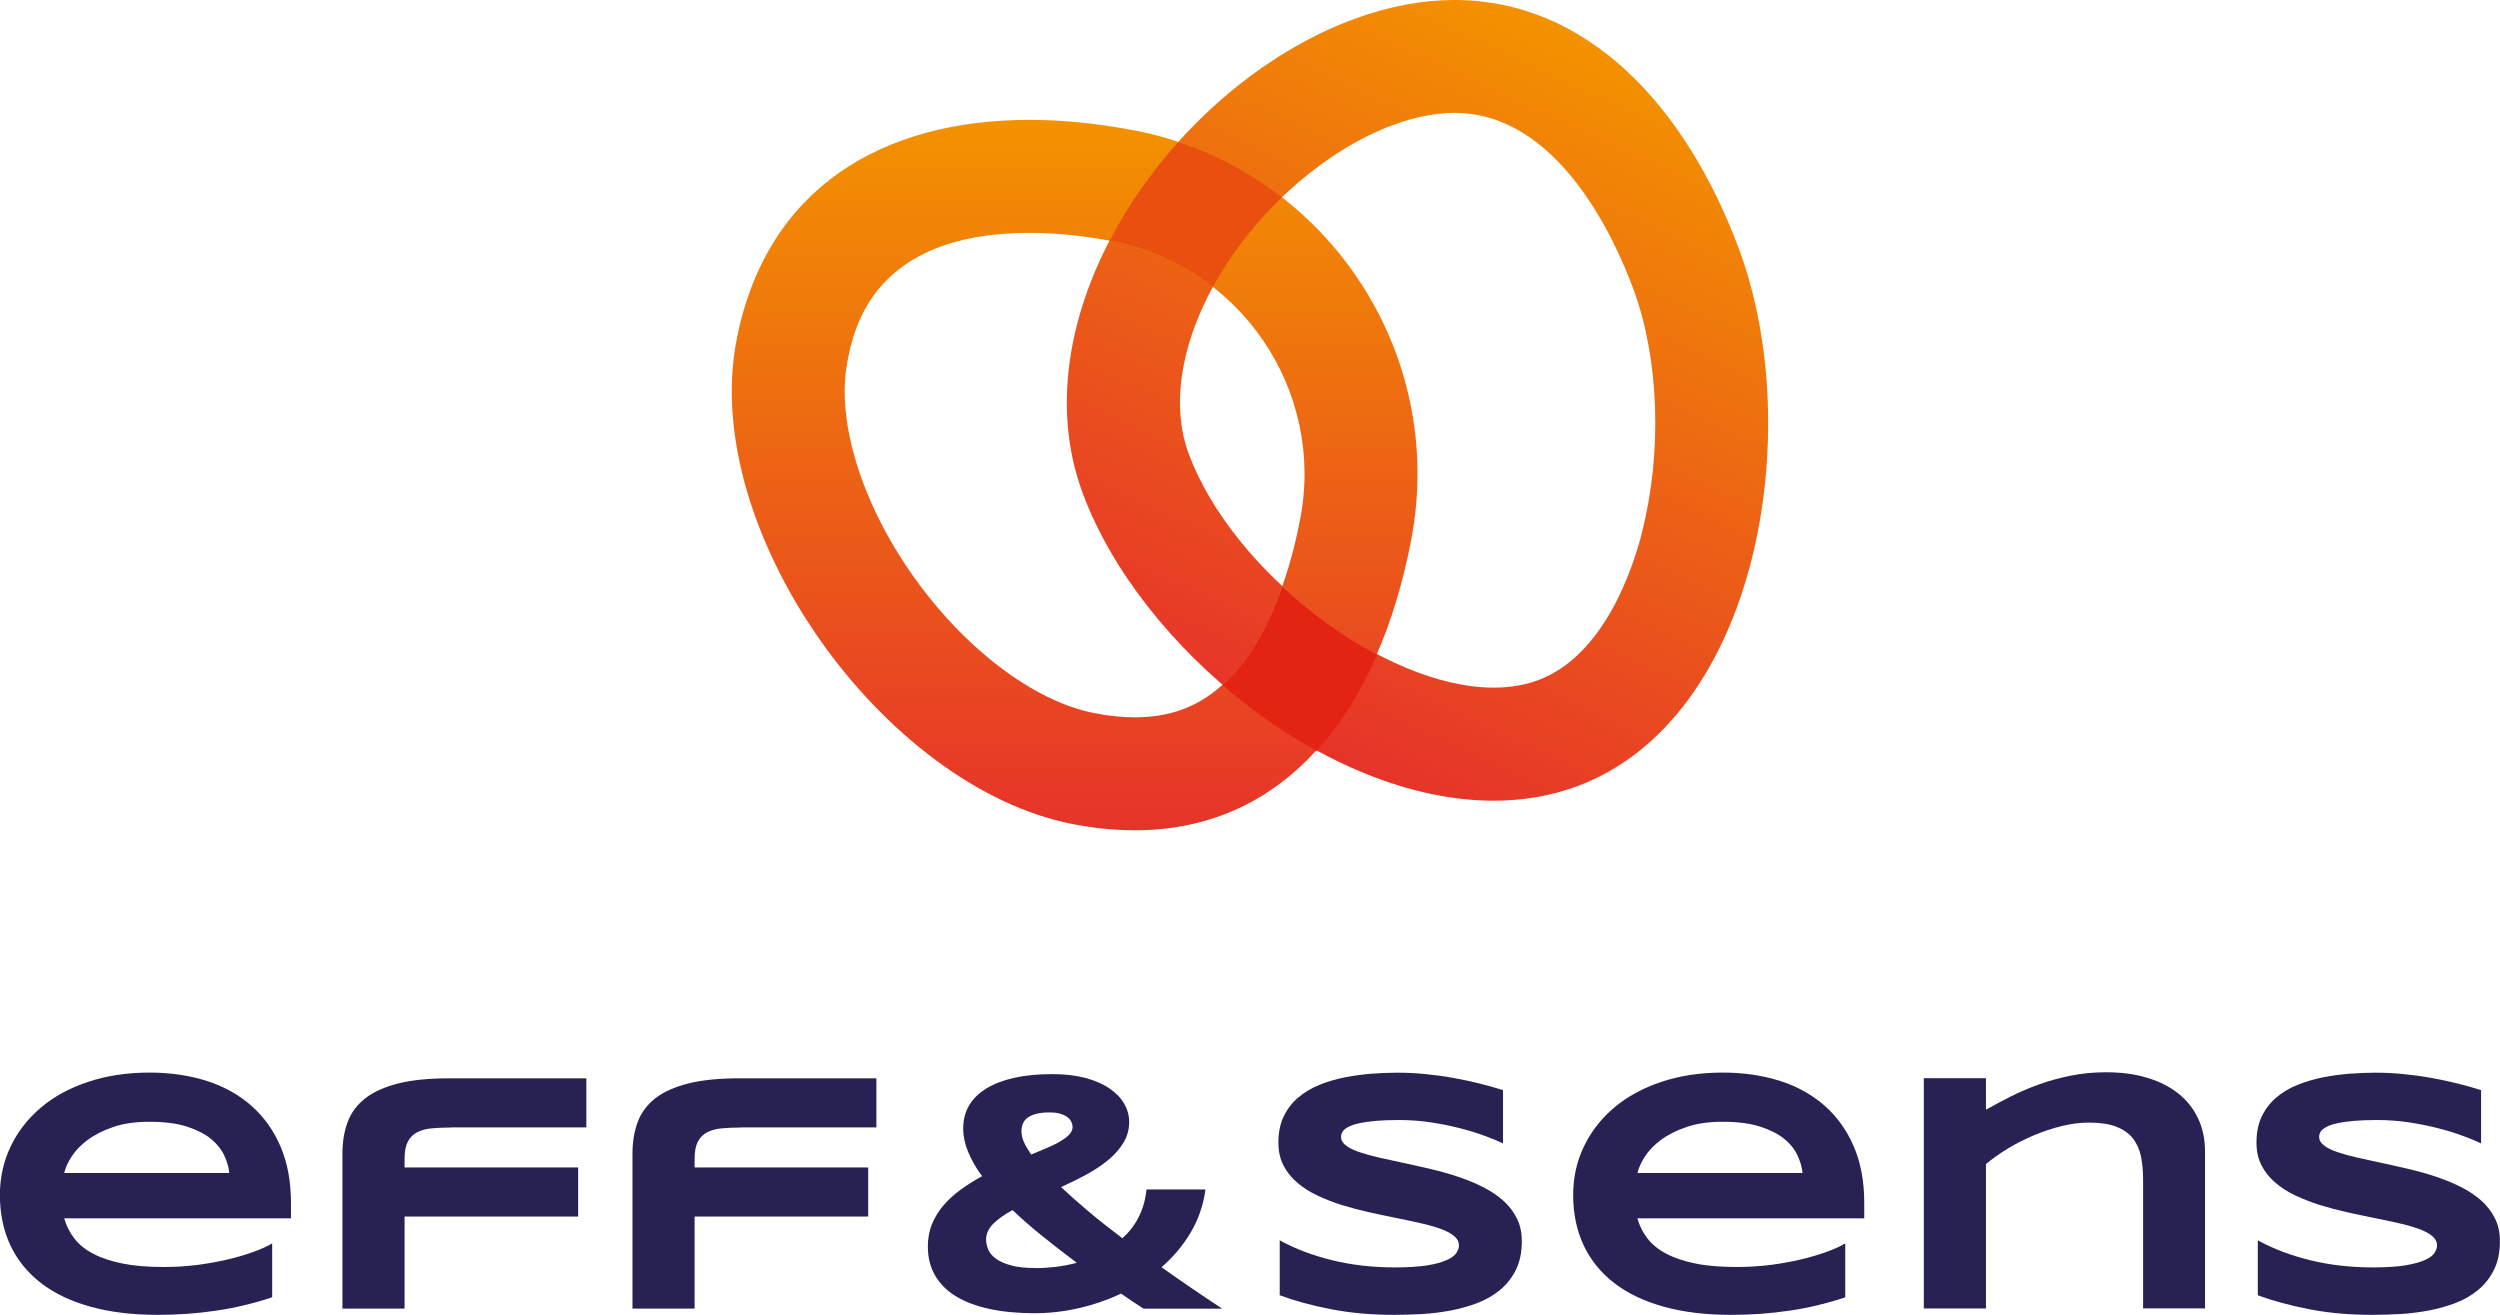 <?xml version="1.0" encoding="UTF-8"?><svg xmlns="http://www.w3.org/2000/svg" xmlns:xlink="http://www.w3.org/1999/xlink" viewBox="0 0 243.41 128.02"><defs><linearGradient id="uuid-7fc407c3-7ad9-44e8-8906-304ce930eb01" x1="124.56" y1="71.48" x2="155.9" y2="4.25" gradientUnits="userSpaceOnUse"><stop offset="0" stop-color="#e6332a"/><stop offset="1" stop-color="#f39200"/></linearGradient><linearGradient id="uuid-faa460d4-3f43-423c-ada5-f62a36169732" x1="104.63" y1="80.84" x2="104.63" y2="11.67" xlink:href="#uuid-7fc407c3-7ad9-44e8-8906-304ce930eb01"/></defs><g style="isolation:isolate;"><g id="uuid-9e04f0f8-a865-41b4-bd9e-ce8ea6a65c28"><g id="uuid-237f094c-6c79-46cd-b44a-bc539ec78d26"><path d="M26.49,126.31c-1.84.61-3.67,1.05-5.51,1.31-1.83.27-3.71.4-5.62.4-2.45,0-4.62-.26-6.53-.79s-3.52-1.29-4.82-2.29-2.3-2.22-2.99-3.67c-.68-1.45-1.03-3.08-1.03-4.91,0-1.7.35-3.27,1.04-4.72.69-1.45,1.67-2.71,2.94-3.79s2.8-1.91,4.59-2.51c1.79-.6,3.8-.91,6-.91,2.03,0,3.9.28,5.59.82s3.14,1.36,4.36,2.44c1.21,1.08,2.15,2.4,2.82,3.98.67,1.58,1,3.39,1,5.45v1.5H6.25c.2.71.52,1.35.97,1.94.45.59,1.06,1.09,1.84,1.5.77.41,1.72.73,2.85.96s2.47.34,4.04.34c1.11,0,2.2-.07,3.26-.2,1.07-.14,2.06-.32,2.99-.54.92-.22,1.76-.47,2.5-.74.74-.27,1.35-.54,1.8-.82v5.24ZM22.32,114.19c-.05-.55-.22-1.13-.5-1.72s-.72-1.13-1.31-1.61c-.6-.48-1.38-.87-2.35-1.18-.97-.31-2.18-.46-3.62-.46-1.36,0-2.53.17-3.52.51-.99.34-1.82.76-2.49,1.26s-1.19,1.04-1.56,1.62c-.37.58-.61,1.11-.72,1.6h16.07Z" style="fill:#272154;"/><path d="M43.93,109.78c-.71,0-1.34.03-1.9.08-.56.05-1.04.19-1.43.39-.39.21-.69.51-.9.92-.21.41-.31.96-.31,1.67v.83h16.9v4.78h-16.9v8.96h-6.05v-15.07c0-1.15.17-2.19.51-3.1.34-.91.92-1.68,1.72-2.31.8-.62,1.87-1.1,3.2-1.44,1.33-.33,2.98-.5,4.96-.5h13.36v4.78h-13.17Z" style="fill:#272154;"/><path d="M72.17,109.78c-.71,0-1.34.03-1.9.08-.56.05-1.04.19-1.43.39-.39.21-.69.51-.9.92-.21.41-.31.96-.31,1.67v.83h16.9v4.78h-16.9v8.96h-6.05v-15.07c0-1.15.17-2.19.51-3.1.34-.91.92-1.68,1.72-2.31.8-.62,1.87-1.1,3.2-1.44,1.33-.33,2.98-.5,4.96-.5h13.36v4.78h-13.17Z" style="fill:#272154;"/><path d="M117.37,115.82c-.21,1.52-.69,2.91-1.44,4.18s-1.7,2.39-2.84,3.38c.95.67,1.91,1.35,2.9,2.02.98.67,1.99,1.35,3.01,2.02h-7.65c-.74-.47-1.47-.96-2.2-1.47-1.32.62-2.69,1.09-4.13,1.42s-2.87.49-4.29.49c-1.64,0-3.11-.14-4.4-.42s-2.38-.69-3.26-1.23c-.89-.54-1.56-1.22-2.03-2.03-.47-.81-.7-1.75-.7-2.81,0-.82.14-1.56.42-2.23.28-.67.67-1.29,1.15-1.84.48-.55,1.05-1.06,1.69-1.52.64-.46,1.32-.88,2.02-1.26-.59-.8-1.04-1.59-1.36-2.37-.32-.77-.48-1.53-.48-2.27,0-.84.19-1.58.57-2.24.38-.65.94-1.2,1.68-1.66.74-.45,1.64-.8,2.72-1.04s2.3-.36,3.69-.36c1.24,0,2.33.13,3.27.38.94.26,1.72.6,2.35,1.04.62.43,1.1.93,1.41,1.49.32.56.47,1.14.47,1.74,0,.75-.19,1.43-.56,2.04-.38.61-.87,1.17-1.49,1.68-.62.51-1.33.98-2.12,1.41-.79.43-1.62.83-2.46,1.22.82.77,1.72,1.57,2.72,2.41.99.83,2.08,1.69,3.25,2.57.64-.57,1.17-1.24,1.57-2.03.41-.79.67-1.69.78-2.72h5.74ZM100.83,123.47c.61,0,1.25-.04,1.93-.12s1.37-.21,2.08-.4c-1.17-.88-2.29-1.74-3.34-2.59-1.05-.84-2.02-1.69-2.91-2.54-.77.41-1.39.85-1.87,1.32-.47.47-.71.98-.71,1.55,0,.32.07.64.21.97.14.33.39.63.76.9.37.27.86.48,1.48.65.62.17,1.41.25,2.37.25ZM99.46,110.21c0,.3.08.64.24,1,.16.37.4.76.7,1.2.57-.23,1.09-.45,1.58-.66.49-.21.92-.42,1.28-.64s.65-.43.86-.66c.21-.23.31-.47.31-.73,0-.13-.03-.28-.1-.44-.06-.16-.18-.32-.34-.46-.16-.14-.39-.26-.68-.36-.29-.1-.66-.15-1.12-.15-.55,0-1.01.05-1.37.16-.36.1-.64.24-.84.41-.2.17-.34.37-.42.6s-.11.47-.11.73Z" style="fill:#272154;"/><path d="M146.32,111.32c-.42-.21-.98-.44-1.68-.7-.7-.26-1.49-.51-2.37-.74-.88-.23-1.84-.43-2.87-.59-1.03-.16-2.09-.24-3.18-.24-.87,0-1.61.03-2.23.08-.61.05-1.13.13-1.55.21-.42.09-.75.19-1,.3-.24.11-.43.23-.56.35-.13.12-.21.24-.25.36-.04.12-.06.23-.06.33,0,.33.16.61.49.86.33.25.77.46,1.34.65.57.19,1.22.37,1.97.54.75.17,1.55.34,2.39.52.84.18,1.71.38,2.61.59.9.21,1.77.46,2.61.74s1.64.61,2.39.99c.75.38,1.41.81,1.97,1.31.57.5,1.01,1.08,1.34,1.73.33.65.49,1.4.49,2.24,0,1.08-.19,2-.57,2.77-.38.77-.89,1.42-1.53,1.96-.64.53-1.37.96-2.21,1.28-.84.32-1.72.57-2.63.74-.92.17-1.85.29-2.79.34-.94.05-1.84.08-2.68.08-2.22,0-4.27-.18-6.16-.55-1.89-.36-3.55-.82-5-1.36v-5.35c1.49.83,3.19,1.47,5.1,1.94s3.95.7,6.13.7c1.28,0,2.33-.07,3.14-.2s1.44-.31,1.9-.52.77-.44.93-.69c.16-.25.25-.49.25-.72,0-.36-.16-.67-.49-.94s-.77-.5-1.34-.7c-.57-.2-1.22-.39-1.97-.55-.75-.17-1.55-.34-2.39-.51-.84-.17-1.71-.35-2.6-.55-.89-.2-1.76-.43-2.6-.69s-1.64-.58-2.39-.93c-.75-.35-1.41-.77-1.97-1.26-.57-.48-1.01-1.04-1.34-1.68-.33-.64-.49-1.37-.49-2.21,0-.99.17-1.84.52-2.56s.82-1.33,1.41-1.83,1.28-.92,2.06-1.23c.78-.32,1.6-.56,2.46-.73.86-.17,1.73-.29,2.61-.36.88-.06,1.72-.1,2.51-.1.87,0,1.77.04,2.68.13.92.09,1.82.21,2.72.37.89.16,1.75.34,2.59.55.83.21,1.6.42,2.31.65v5.19Z" style="fill:#272154;"/><path d="M179.67,126.31c-1.84.61-3.67,1.05-5.51,1.31-1.83.27-3.71.4-5.62.4-2.45,0-4.62-.26-6.53-.79-1.91-.53-3.52-1.29-4.82-2.29s-2.3-2.22-2.99-3.67c-.68-1.45-1.03-3.08-1.03-4.91,0-1.7.34-3.27,1.04-4.72.69-1.45,1.67-2.71,2.94-3.79,1.27-1.07,2.8-1.91,4.59-2.51s3.8-.91,6-.91c2.03,0,3.9.28,5.59.82s3.14,1.36,4.36,2.44c1.21,1.08,2.15,2.4,2.82,3.98.67,1.58,1,3.39,1,5.45v1.5h-22.09c.2.71.52,1.35.97,1.94.45.59,1.06,1.09,1.83,1.5.77.41,1.72.73,2.85.96,1.12.23,2.47.34,4.04.34,1.11,0,2.2-.07,3.26-.2,1.07-.14,2.06-.32,2.99-.54.92-.22,1.76-.47,2.5-.74s1.35-.54,1.8-.82v5.24ZM175.5,114.19c-.05-.55-.22-1.13-.5-1.72s-.71-1.13-1.31-1.61-1.38-.87-2.35-1.18c-.97-.31-2.18-.46-3.62-.46-1.36,0-2.53.17-3.52.51s-1.82.76-2.49,1.26c-.67.5-1.19,1.04-1.56,1.62-.37.58-.61,1.11-.72,1.6h16.07Z" style="fill:#272154;"/><path d="M208.66,127.42v-12.56c0-.84-.07-1.6-.21-2.28-.14-.68-.41-1.26-.79-1.75-.39-.48-.92-.86-1.62-1.13-.69-.27-1.58-.4-2.67-.4-.83,0-1.69.11-2.6.33-.91.22-1.81.52-2.7.89-.89.37-1.74.8-2.55,1.29-.81.49-1.53,1-2.16,1.53v14.06h-6.05v-22.42h6.05v3.07c.76-.43,1.57-.87,2.43-1.3.86-.43,1.77-.82,2.74-1.17.97-.35,2-.63,3.08-.85,1.09-.22,2.24-.33,3.44-.33,1.51,0,2.86.18,4.05.55,1.19.36,2.2.88,3.03,1.55s1.46,1.48,1.9,2.43c.44.95.66,2.01.66,3.19v15.27h-6.04Z" style="fill:#272154;"/><path d="M241.55,111.32c-.42-.21-.98-.44-1.68-.7-.7-.26-1.48-.51-2.37-.74-.88-.23-1.84-.43-2.87-.59-1.03-.16-2.09-.24-3.18-.24-.87,0-1.61.03-2.23.08-.62.05-1.13.13-1.55.21-.42.09-.75.19-1,.3-.25.11-.43.23-.56.35-.13.12-.21.24-.25.36-.04.12-.06.23-.06.33,0,.33.16.61.49.86.33.25.77.46,1.34.65s1.22.37,1.97.54c.75.17,1.55.34,2.39.52.84.18,1.71.38,2.61.59.9.21,1.77.46,2.61.74s1.64.61,2.39.99c.75.38,1.41.81,1.97,1.31.57.5,1.01,1.08,1.34,1.73s.49,1.4.49,2.24c0,1.08-.19,2-.57,2.77s-.89,1.42-1.53,1.96c-.64.53-1.37.96-2.21,1.28-.84.32-1.72.57-2.63.74-.92.17-1.85.29-2.79.34-.94.05-1.83.08-2.68.08-2.22,0-4.27-.18-6.16-.55s-3.55-.82-5-1.36v-5.35c1.49.83,3.19,1.47,5.1,1.94,1.91.47,3.95.7,6.13.7,1.28,0,2.33-.07,3.14-.2.81-.14,1.44-.31,1.9-.52s.77-.44.93-.69.25-.49.25-.72c0-.36-.16-.67-.49-.94s-.77-.5-1.34-.7-1.22-.39-1.97-.55c-.75-.17-1.55-.34-2.39-.51-.84-.17-1.71-.35-2.6-.55-.89-.2-1.76-.43-2.6-.69s-1.64-.58-2.39-.93c-.75-.35-1.41-.77-1.97-1.26-.57-.48-1.01-1.04-1.34-1.68-.33-.64-.49-1.37-.49-2.21,0-.99.17-1.84.52-2.56.35-.72.82-1.33,1.41-1.83s1.28-.92,2.06-1.23,1.6-.56,2.46-.73,1.73-.29,2.61-.36c.88-.06,1.72-.1,2.51-.1.87,0,1.76.04,2.68.13.92.09,1.82.21,2.72.37.89.16,1.75.34,2.59.55.83.21,1.6.42,2.31.65v5.19Z" style="fill:#272154;"/><path d="M169.33,24.29c-5.27-14.19-14.95-24.29-27.71-24.29-3.11,0-6.4.6-9.86,1.88-17.65,6.56-32.89,28.5-26.34,46.15,5.59,15.04,23.81,29.93,40,29.93,2.8,0,5.54-.45,8.14-1.41,17.65-6.56,22.32-34.61,15.77-52.26ZM159.87,51.86c-.9,3.52-3.68,11.98-10.13,14.37-1.29.48-2.74.72-4.31.72-10.71,0-25.42-11.27-29.69-22.76-1.83-4.93-.68-11.37,3.17-17.67,3.96-6.49,10.36-11.99,16.69-14.34,2.13-.79,4.16-1.19,6.02-1.19,9.97,0,15.49,11.97,17.4,17.12,2.52,6.79,2.85,15.88.84,23.74Z" style="fill:url(#uuid-7fc407c3-7ad9-44e8-8906-304ce930eb01);"/><path d="M110.34,12.68c-3.46-.66-6.86-1.01-10.12-1.01-14.14,0-25.64,6.49-28.52,21.51-3.54,18.49,14.33,43.52,32.82,47.07,2.09.4,4.08.59,5.98.59,14.87,0,23.76-11.87,26.9-28.27,3.54-18.49-8.57-36.35-27.06-39.9ZM126.6,50.5c-1.24,6.49-3.48,11.69-6.46,15.04-2.62,2.94-5.68,4.3-9.64,4.3-1.22,0-2.53-.13-3.91-.4-5.91-1.13-12.71-6.29-17.75-13.45-5-7.11-7.43-15.06-6.34-20.74.6-3.11,2.41-12.58,17.72-12.58,2.53,0,5.24.27,8.05.81,12.5,2.4,20.73,14.52,18.33,27.02Z" style="fill:url(#uuid-faa460d4-3f43-423c-ada5-f62a36169732);"/><path d="M108.04,23.43c.08.01.15.02.23.04,3.64.7,6.98,2.24,9.83,4.46.26-.47.52-.94.81-1.41,1.62-2.65,3.65-5.13,5.91-7.31-2.98-2.31-6.37-4.15-10.09-5.39-2.63,2.93-4.91,6.18-6.69,9.61Z" style="fill:#e94f0e;"/><path d="M134.08,63.75c-3.23-1.71-6.4-3.98-9.21-6.61-1.23,3.47-2.81,6.34-4.71,8.46-.36.4-.73.77-1.11,1.12,2.84,2.45,5.93,4.62,9.15,6.39,2.36-2.6,4.32-5.76,5.88-9.36Z" style="fill:#e42413; mix-blend-mode:multiply;"/></g></g></g></svg>